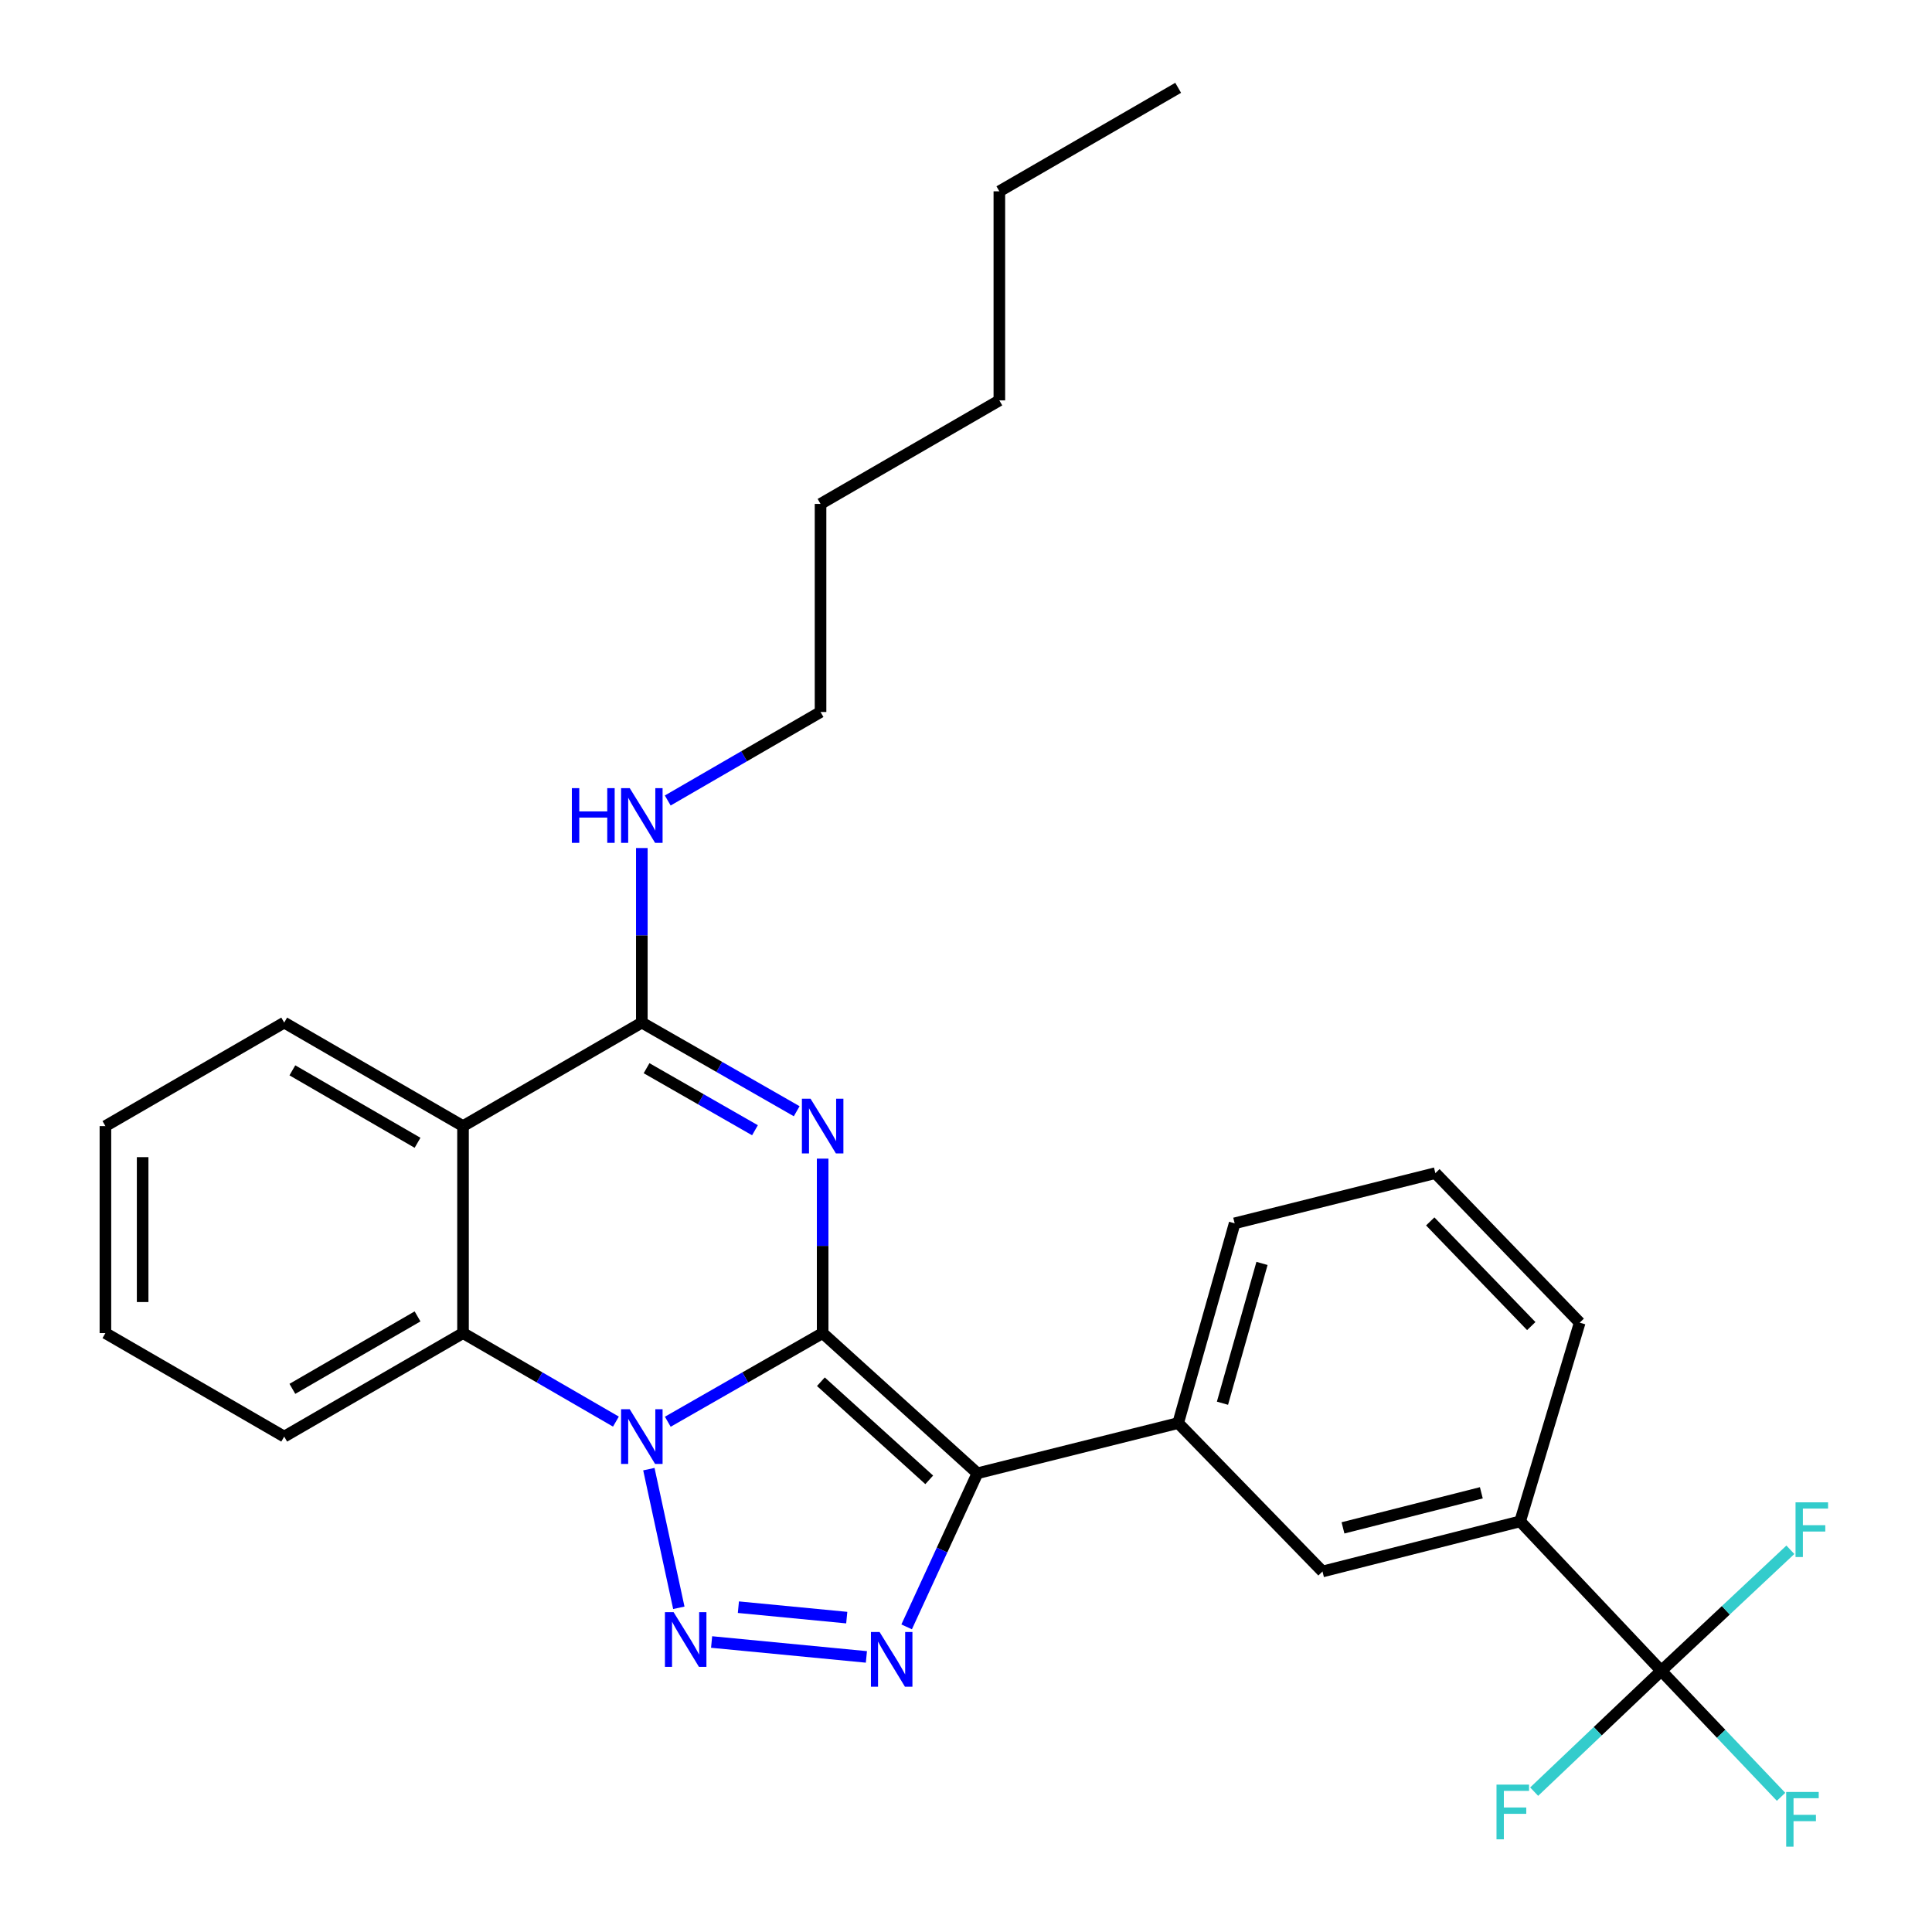 <?xml version='1.0' encoding='iso-8859-1'?>
<svg version='1.1' baseProfile='full'
              xmlns='http://www.w3.org/2000/svg'
                      xmlns:rdkit='http://www.rdkit.org/xml'
                      xmlns:xlink='http://www.w3.org/1999/xlink'
                  xml:space='preserve'
width='1000px' height='1000px' viewBox='0 0 1000 1000'>
<!-- END OF HEADER -->
<rect style='opacity:1.0;fill:#FFFFFF;stroke:none' width='1000' height='1000' x='0' y='0'> </rect>
<path class='bond-0' d='M 425.803,690.009 L 385.725,712.95' style='fill:none;fill-rule:evenodd;stroke:#000000;stroke-width:6px;stroke-linecap:butt;stroke-linejoin:miter;stroke-opacity:1' />
<path class='bond-0' d='M 385.725,712.95 L 345.647,735.891' style='fill:none;fill-rule:evenodd;stroke:#0000FF;stroke-width:6px;stroke-linecap:butt;stroke-linejoin:miter;stroke-opacity:1' />
<path class='bond-1' d='M 425.803,690.009 L 425.803,644.856' style='fill:none;fill-rule:evenodd;stroke:#000000;stroke-width:6px;stroke-linecap:butt;stroke-linejoin:miter;stroke-opacity:1' />
<path class='bond-1' d='M 425.803,644.856 L 425.803,599.702' style='fill:none;fill-rule:evenodd;stroke:#0000FF;stroke-width:6px;stroke-linecap:butt;stroke-linejoin:miter;stroke-opacity:1' />
<path class='bond-2' d='M 425.803,690.009 L 505.916,762.564' style='fill:none;fill-rule:evenodd;stroke:#000000;stroke-width:6px;stroke-linecap:butt;stroke-linejoin:miter;stroke-opacity:1' />
<path class='bond-2' d='M 424.884,715.176 L 480.963,765.964' style='fill:none;fill-rule:evenodd;stroke:#000000;stroke-width:6px;stroke-linecap:butt;stroke-linejoin:miter;stroke-opacity:1' />
<path class='bond-3' d='M 335.852,760.428 L 351.36,832.193' style='fill:none;fill-rule:evenodd;stroke:#0000FF;stroke-width:6px;stroke-linecap:butt;stroke-linejoin:miter;stroke-opacity:1' />
<path class='bond-7' d='M 318.798,735.818 L 279.228,712.914' style='fill:none;fill-rule:evenodd;stroke:#0000FF;stroke-width:6px;stroke-linecap:butt;stroke-linejoin:miter;stroke-opacity:1' />
<path class='bond-7' d='M 279.228,712.914 L 239.658,690.009' style='fill:none;fill-rule:evenodd;stroke:#000000;stroke-width:6px;stroke-linecap:butt;stroke-linejoin:miter;stroke-opacity:1' />
<path class='bond-5' d='M 412.367,575.173 L 372.289,552.232' style='fill:none;fill-rule:evenodd;stroke:#0000FF;stroke-width:6px;stroke-linecap:butt;stroke-linejoin:miter;stroke-opacity:1' />
<path class='bond-5' d='M 372.289,552.232 L 332.211,529.291' style='fill:none;fill-rule:evenodd;stroke:#000000;stroke-width:6px;stroke-linecap:butt;stroke-linejoin:miter;stroke-opacity:1' />
<path class='bond-5' d='M 390.77,585.015 L 362.716,568.956' style='fill:none;fill-rule:evenodd;stroke:#0000FF;stroke-width:6px;stroke-linecap:butt;stroke-linejoin:miter;stroke-opacity:1' />
<path class='bond-5' d='M 362.716,568.956 L 334.661,552.898' style='fill:none;fill-rule:evenodd;stroke:#000000;stroke-width:6px;stroke-linecap:butt;stroke-linejoin:miter;stroke-opacity:1' />
<path class='bond-4' d='M 505.916,762.564 L 487.596,802.314' style='fill:none;fill-rule:evenodd;stroke:#000000;stroke-width:6px;stroke-linecap:butt;stroke-linejoin:miter;stroke-opacity:1' />
<path class='bond-4' d='M 487.596,802.314 L 469.277,842.064' style='fill:none;fill-rule:evenodd;stroke:#0000FF;stroke-width:6px;stroke-linecap:butt;stroke-linejoin:miter;stroke-opacity:1' />
<path class='bond-9' d='M 505.916,762.564 L 609.818,736.57' style='fill:none;fill-rule:evenodd;stroke:#000000;stroke-width:6px;stroke-linecap:butt;stroke-linejoin:miter;stroke-opacity:1' />
<path class='bond-28' d='M 368.326,849.9 L 448.448,857.615' style='fill:none;fill-rule:evenodd;stroke:#0000FF;stroke-width:6px;stroke-linecap:butt;stroke-linejoin:miter;stroke-opacity:1' />
<path class='bond-28' d='M 382.191,831.875 L 438.277,837.276' style='fill:none;fill-rule:evenodd;stroke:#0000FF;stroke-width:6px;stroke-linecap:butt;stroke-linejoin:miter;stroke-opacity:1' />
<path class='bond-6' d='M 332.211,529.291 L 239.658,582.864' style='fill:none;fill-rule:evenodd;stroke:#000000;stroke-width:6px;stroke-linecap:butt;stroke-linejoin:miter;stroke-opacity:1' />
<path class='bond-12' d='M 332.211,529.291 L 332.211,484.116' style='fill:none;fill-rule:evenodd;stroke:#000000;stroke-width:6px;stroke-linecap:butt;stroke-linejoin:miter;stroke-opacity:1' />
<path class='bond-12' d='M 332.211,484.116 L 332.211,438.942' style='fill:none;fill-rule:evenodd;stroke:#0000FF;stroke-width:6px;stroke-linecap:butt;stroke-linejoin:miter;stroke-opacity:1' />
<path class='bond-16' d='M 239.658,582.864 L 147.104,529.291' style='fill:none;fill-rule:evenodd;stroke:#000000;stroke-width:6px;stroke-linecap:butt;stroke-linejoin:miter;stroke-opacity:1' />
<path class='bond-16' d='M 216.121,591.506 L 151.333,554.005' style='fill:none;fill-rule:evenodd;stroke:#000000;stroke-width:6px;stroke-linecap:butt;stroke-linejoin:miter;stroke-opacity:1' />
<path class='bond-29' d='M 239.658,582.864 L 239.658,690.009' style='fill:none;fill-rule:evenodd;stroke:#000000;stroke-width:6px;stroke-linecap:butt;stroke-linejoin:miter;stroke-opacity:1' />
<path class='bond-17' d='M 239.658,690.009 L 147.104,743.582' style='fill:none;fill-rule:evenodd;stroke:#000000;stroke-width:6px;stroke-linecap:butt;stroke-linejoin:miter;stroke-opacity:1' />
<path class='bond-17' d='M 216.121,681.367 L 151.333,718.868' style='fill:none;fill-rule:evenodd;stroke:#000000;stroke-width:6px;stroke-linecap:butt;stroke-linejoin:miter;stroke-opacity:1' />
<path class='bond-8' d='M 859.878,864.817 L 786.82,787.455' style='fill:none;fill-rule:evenodd;stroke:#000000;stroke-width:6px;stroke-linecap:butt;stroke-linejoin:miter;stroke-opacity:1' />
<path class='bond-13' d='M 859.878,864.817 L 890.876,897.423' style='fill:none;fill-rule:evenodd;stroke:#000000;stroke-width:6px;stroke-linecap:butt;stroke-linejoin:miter;stroke-opacity:1' />
<path class='bond-13' d='M 890.876,897.423 L 921.875,930.03' style='fill:none;fill-rule:evenodd;stroke:#33CCCC;stroke-width:6px;stroke-linecap:butt;stroke-linejoin:miter;stroke-opacity:1' />
<path class='bond-14' d='M 859.878,864.817 L 826.979,896.085' style='fill:none;fill-rule:evenodd;stroke:#000000;stroke-width:6px;stroke-linecap:butt;stroke-linejoin:miter;stroke-opacity:1' />
<path class='bond-14' d='M 826.979,896.085 L 794.08,927.352' style='fill:none;fill-rule:evenodd;stroke:#33CCCC;stroke-width:6px;stroke-linecap:butt;stroke-linejoin:miter;stroke-opacity:1' />
<path class='bond-15' d='M 859.878,864.817 L 893.286,833.488' style='fill:none;fill-rule:evenodd;stroke:#000000;stroke-width:6px;stroke-linecap:butt;stroke-linejoin:miter;stroke-opacity:1' />
<path class='bond-15' d='M 893.286,833.488 L 926.695,802.159' style='fill:none;fill-rule:evenodd;stroke:#33CCCC;stroke-width:6px;stroke-linecap:butt;stroke-linejoin:miter;stroke-opacity:1' />
<path class='bond-11' d='M 609.818,736.57 L 684.524,813.396' style='fill:none;fill-rule:evenodd;stroke:#000000;stroke-width:6px;stroke-linecap:butt;stroke-linejoin:miter;stroke-opacity:1' />
<path class='bond-18' d='M 609.818,736.57 L 639.056,633.193' style='fill:none;fill-rule:evenodd;stroke:#000000;stroke-width:6px;stroke-linecap:butt;stroke-linejoin:miter;stroke-opacity:1' />
<path class='bond-18' d='M 632.747,726.308 L 653.213,653.944' style='fill:none;fill-rule:evenodd;stroke:#000000;stroke-width:6px;stroke-linecap:butt;stroke-linejoin:miter;stroke-opacity:1' />
<path class='bond-10' d='M 786.82,787.455 L 684.524,813.396' style='fill:none;fill-rule:evenodd;stroke:#000000;stroke-width:6px;stroke-linecap:butt;stroke-linejoin:miter;stroke-opacity:1' />
<path class='bond-10' d='M 766.739,772.667 L 695.132,790.825' style='fill:none;fill-rule:evenodd;stroke:#000000;stroke-width:6px;stroke-linecap:butt;stroke-linejoin:miter;stroke-opacity:1' />
<path class='bond-31' d='M 786.82,787.455 L 817.653,684.603' style='fill:none;fill-rule:evenodd;stroke:#000000;stroke-width:6px;stroke-linecap:butt;stroke-linejoin:miter;stroke-opacity:1' />
<path class='bond-21' d='M 345.623,414.334 L 385.167,391.432' style='fill:none;fill-rule:evenodd;stroke:#0000FF;stroke-width:6px;stroke-linecap:butt;stroke-linejoin:miter;stroke-opacity:1' />
<path class='bond-21' d='M 385.167,391.432 L 424.711,368.53' style='fill:none;fill-rule:evenodd;stroke:#000000;stroke-width:6px;stroke-linecap:butt;stroke-linejoin:miter;stroke-opacity:1' />
<path class='bond-23' d='M 147.104,529.291 L 54.562,582.864' style='fill:none;fill-rule:evenodd;stroke:#000000;stroke-width:6px;stroke-linecap:butt;stroke-linejoin:miter;stroke-opacity:1' />
<path class='bond-26' d='M 147.104,743.582 L 54.562,690.009' style='fill:none;fill-rule:evenodd;stroke:#000000;stroke-width:6px;stroke-linecap:butt;stroke-linejoin:miter;stroke-opacity:1' />
<path class='bond-20' d='M 639.056,633.193 L 742.947,607.209' style='fill:none;fill-rule:evenodd;stroke:#000000;stroke-width:6px;stroke-linecap:butt;stroke-linejoin:miter;stroke-opacity:1' />
<path class='bond-19' d='M 817.653,684.603 L 742.947,607.209' style='fill:none;fill-rule:evenodd;stroke:#000000;stroke-width:6px;stroke-linecap:butt;stroke-linejoin:miter;stroke-opacity:1' />
<path class='bond-19' d='M 792.582,686.377 L 740.288,632.202' style='fill:none;fill-rule:evenodd;stroke:#000000;stroke-width:6px;stroke-linecap:butt;stroke-linejoin:miter;stroke-opacity:1' />
<path class='bond-22' d='M 424.711,368.53 L 424.711,260.827' style='fill:none;fill-rule:evenodd;stroke:#000000;stroke-width:6px;stroke-linecap:butt;stroke-linejoin:miter;stroke-opacity:1' />
<path class='bond-25' d='M 424.711,260.827 L 517.264,207.244' style='fill:none;fill-rule:evenodd;stroke:#000000;stroke-width:6px;stroke-linecap:butt;stroke-linejoin:miter;stroke-opacity:1' />
<path class='bond-30' d='M 54.562,582.864 L 54.562,690.009' style='fill:none;fill-rule:evenodd;stroke:#000000;stroke-width:6px;stroke-linecap:butt;stroke-linejoin:miter;stroke-opacity:1' />
<path class='bond-30' d='M 73.832,598.936 L 73.832,673.937' style='fill:none;fill-rule:evenodd;stroke:#000000;stroke-width:6px;stroke-linecap:butt;stroke-linejoin:miter;stroke-opacity:1' />
<path class='bond-24' d='M 517.264,99.027 L 517.264,207.244' style='fill:none;fill-rule:evenodd;stroke:#000000;stroke-width:6px;stroke-linecap:butt;stroke-linejoin:miter;stroke-opacity:1' />
<path class='bond-27' d='M 517.264,99.027 L 609.818,45.455' style='fill:none;fill-rule:evenodd;stroke:#000000;stroke-width:6px;stroke-linecap:butt;stroke-linejoin:miter;stroke-opacity:1' />
<path  class='atom-1' d='M 325.951 729.422
L 335.231 744.422
Q 336.151 745.902, 337.631 748.582
Q 339.111 751.262, 339.191 751.422
L 339.191 729.422
L 342.951 729.422
L 342.951 757.742
L 339.071 757.742
L 329.111 741.342
Q 327.951 739.422, 326.711 737.222
Q 325.511 735.022, 325.151 734.342
L 325.151 757.742
L 321.471 757.742
L 321.471 729.422
L 325.951 729.422
' fill='#0000FF'/>
<path  class='atom-2' d='M 419.543 568.704
L 428.823 583.704
Q 429.743 585.184, 431.223 587.864
Q 432.703 590.544, 432.783 590.704
L 432.783 568.704
L 436.543 568.704
L 436.543 597.024
L 432.663 597.024
L 422.703 580.624
Q 421.543 578.704, 420.303 576.504
Q 419.103 574.304, 418.743 573.624
L 418.743 597.024
L 415.063 597.024
L 415.063 568.704
L 419.543 568.704
' fill='#0000FF'/>
<path  class='atom-4' d='M 348.648 834.448
L 357.928 849.448
Q 358.848 850.928, 360.328 853.608
Q 361.808 856.288, 361.888 856.448
L 361.888 834.448
L 365.648 834.448
L 365.648 862.768
L 361.768 862.768
L 351.808 846.368
Q 350.648 844.448, 349.408 842.248
Q 348.208 840.048, 347.848 839.368
L 347.848 862.768
L 344.168 862.768
L 344.168 834.448
L 348.648 834.448
' fill='#0000FF'/>
<path  class='atom-5' d='M 455.269 844.715
L 464.549 859.715
Q 465.469 861.195, 466.949 863.875
Q 468.429 866.555, 468.509 866.715
L 468.509 844.715
L 472.269 844.715
L 472.269 873.035
L 468.389 873.035
L 458.429 856.635
Q 457.269 854.715, 456.029 852.515
Q 454.829 850.315, 454.469 849.635
L 454.469 873.035
L 450.789 873.035
L 450.789 844.715
L 455.269 844.715
' fill='#0000FF'/>
<path  class='atom-13' d='M 295.991 407.942
L 299.831 407.942
L 299.831 419.982
L 314.311 419.982
L 314.311 407.942
L 318.151 407.942
L 318.151 436.262
L 314.311 436.262
L 314.311 423.182
L 299.831 423.182
L 299.831 436.262
L 295.991 436.262
L 295.991 407.942
' fill='#0000FF'/>
<path  class='atom-13' d='M 325.951 407.942
L 335.231 422.942
Q 336.151 424.422, 337.631 427.102
Q 339.111 429.782, 339.191 429.942
L 339.191 407.942
L 342.951 407.942
L 342.951 436.262
L 339.071 436.262
L 329.111 419.862
Q 327.951 417.942, 326.711 415.742
Q 325.511 413.542, 325.151 412.862
L 325.151 436.262
L 321.471 436.262
L 321.471 407.942
L 325.951 407.942
' fill='#0000FF'/>
<path  class='atom-14' d='M 924.526 927.515
L 941.366 927.515
L 941.366 930.755
L 928.326 930.755
L 928.326 939.355
L 939.926 939.355
L 939.926 942.635
L 928.326 942.635
L 928.326 955.835
L 924.526 955.835
L 924.526 927.515
' fill='#33CCCC'/>
<path  class='atom-15' d='M 774.589 923.715
L 791.429 923.715
L 791.429 926.955
L 778.389 926.955
L 778.389 935.555
L 789.989 935.555
L 789.989 938.835
L 778.389 938.835
L 778.389 952.035
L 774.589 952.035
L 774.589 923.715
' fill='#33CCCC'/>
<path  class='atom-16' d='M 929.365 777.599
L 946.205 777.599
L 946.205 780.839
L 933.165 780.839
L 933.165 789.439
L 944.765 789.439
L 944.765 792.719
L 933.165 792.719
L 933.165 805.919
L 929.365 805.919
L 929.365 777.599
' fill='#33CCCC'/>
</svg>

